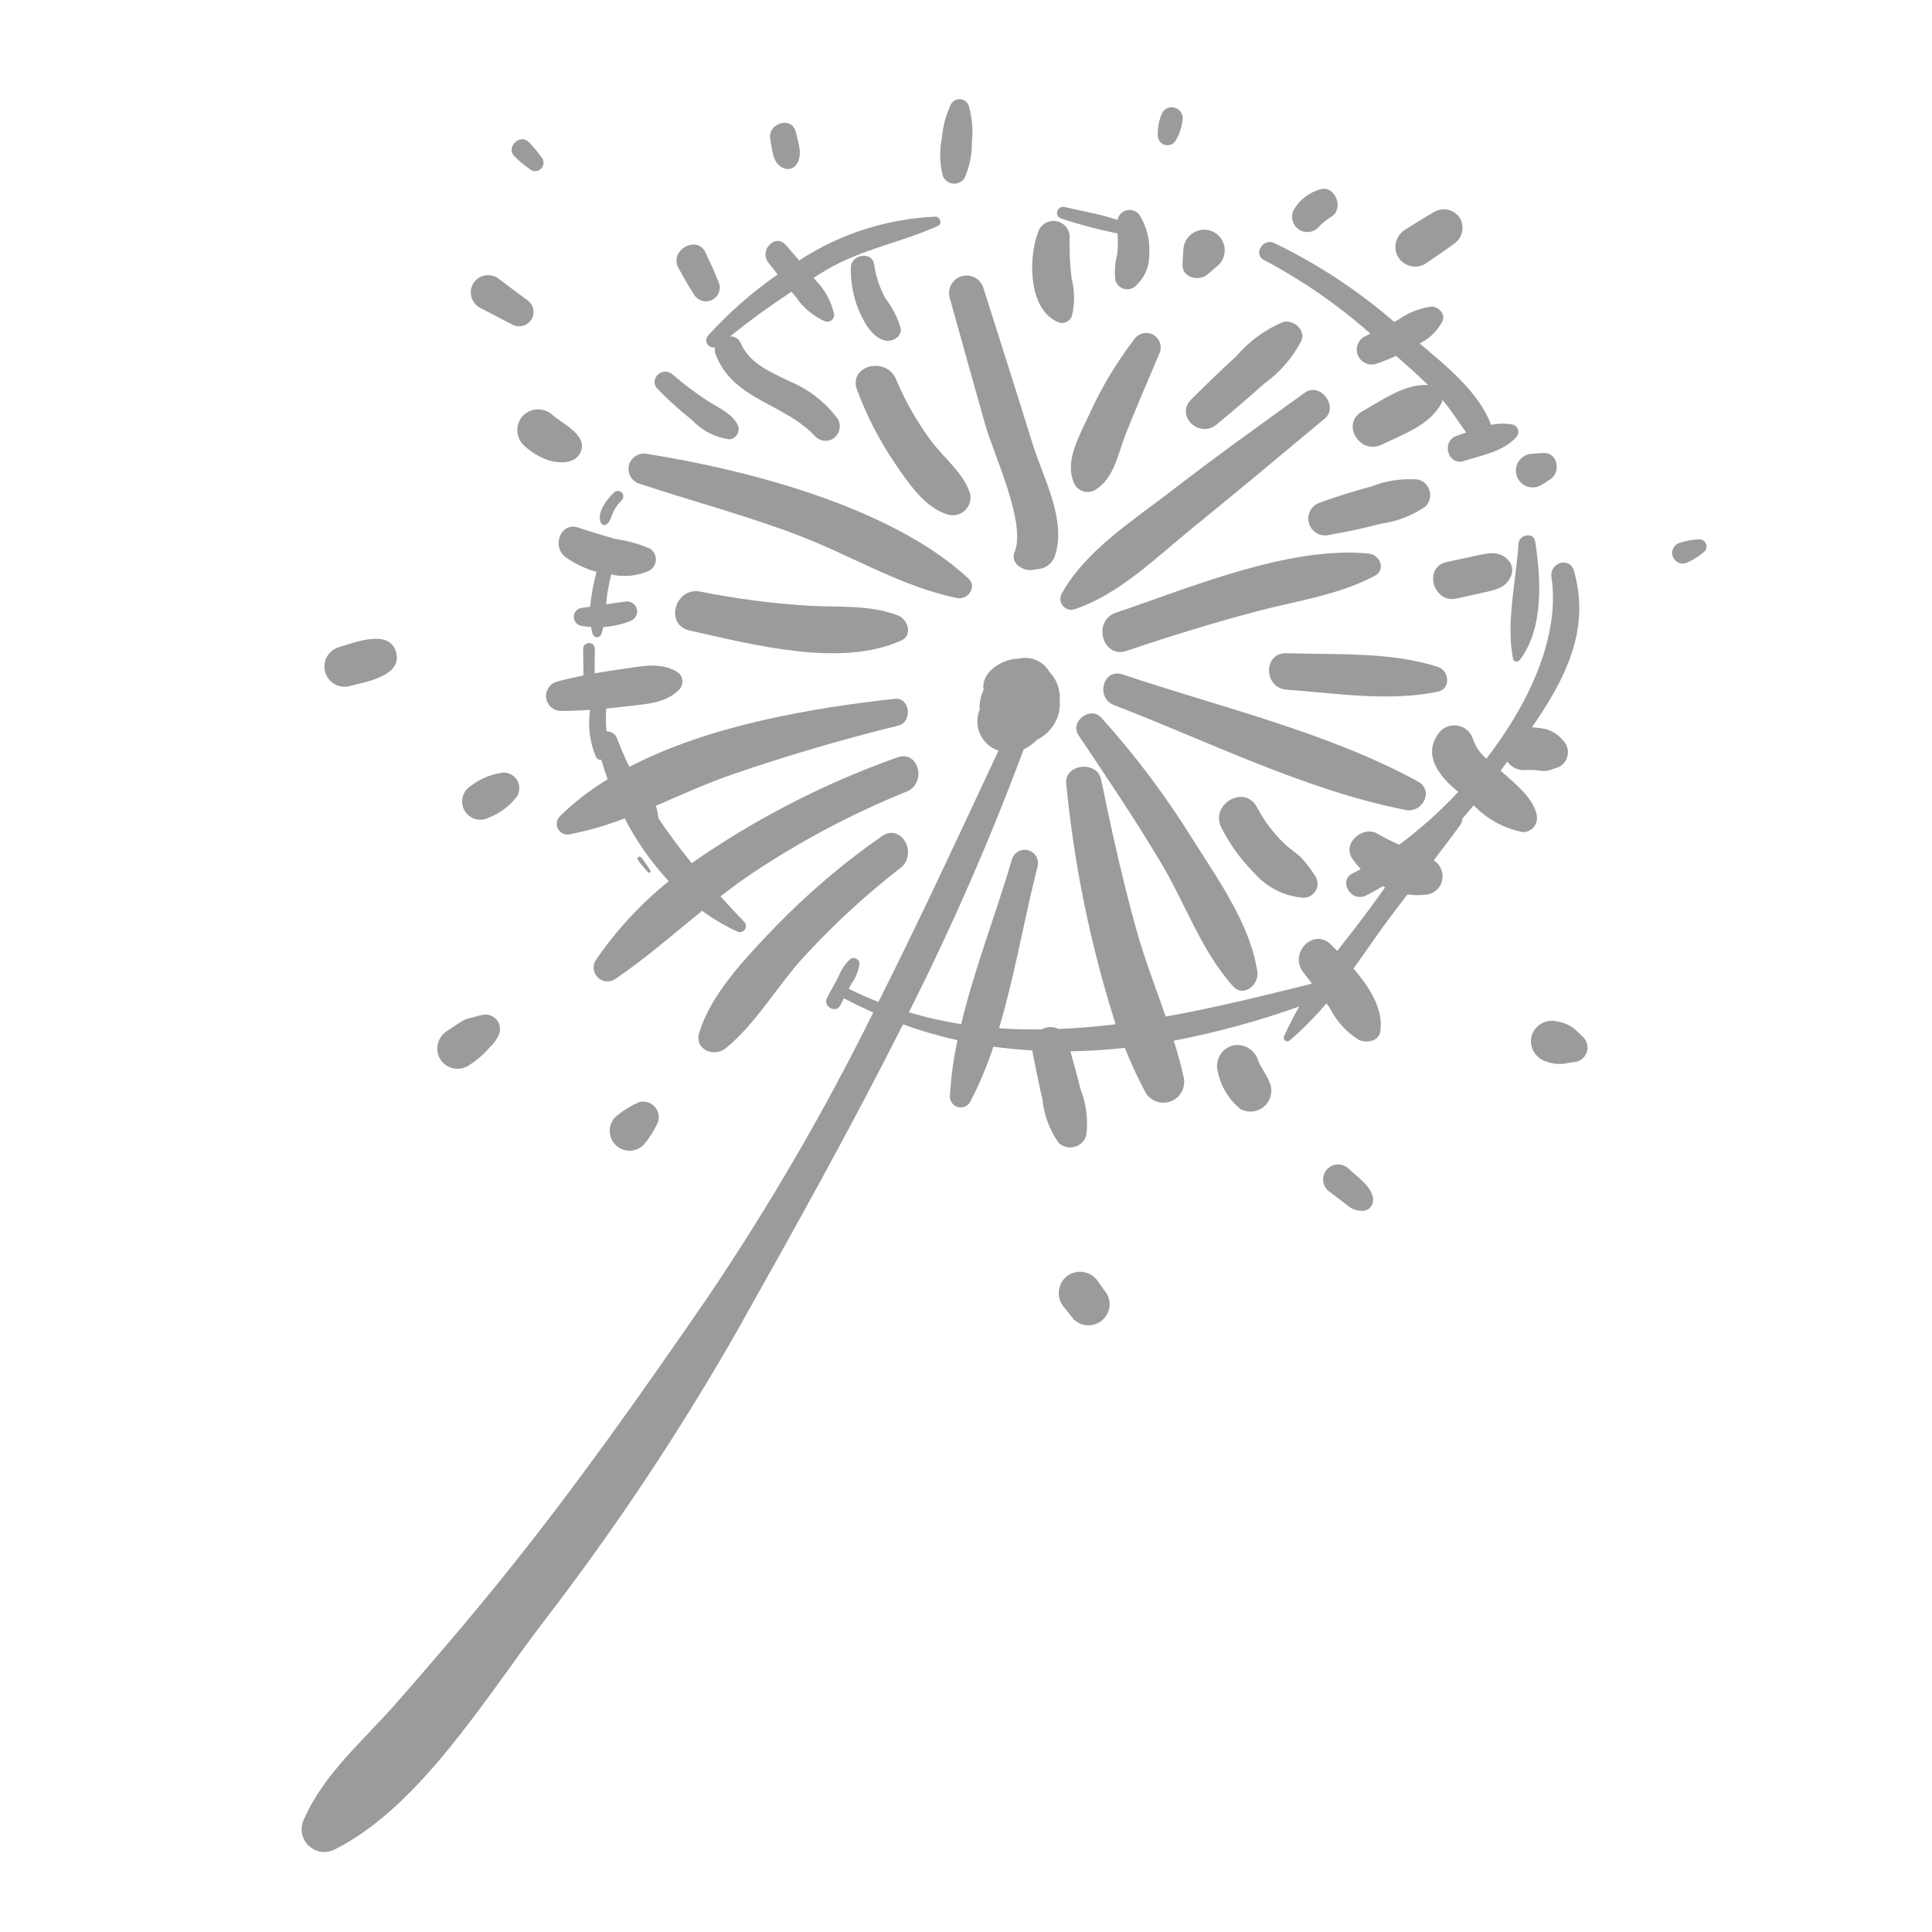 <?xml version="1.0" encoding="UTF-8"?>
<svg xmlns="http://www.w3.org/2000/svg" width="500" height="500" viewBox="0 0 500 500">
  <path id="Path" fill="#9b9b9b" stroke="none" d="M 86.732 478.583 C 108.65 467.566 125.745 439.283 140.431 420.008 C 158.916 396.043 175.714 370.827 190.701 344.537 C 205.444 318.308 220.175 291.999 233.677 265.109 L 233.681 265.106 C 238.294 266.77 243.01 268.138 247.798 269.207 C 246.759 274.029 246.098 278.928 245.823 283.854 C 245.854 285.099 246.698 286.175 247.901 286.5 C 249.104 286.824 250.375 286.324 251.032 285.263 C 253.437 280.639 255.465 275.827 257.092 270.875 C 260.429 271.344 263.778 271.646 267.131 271.845 C 267.978 276.11 268.807 280.375 269.804 284.613 C 270.208 288.607 271.629 292.433 273.931 295.72 C 275.027 296.786 276.597 297.198 278.071 296.809 C 279.544 296.419 280.709 295.285 281.133 293.819 C 281.641 289.783 281.129 285.686 279.64 281.898 C 278.838 278.599 277.929 275.334 277.013 272.069 C 281.702 272 286.399 271.706 291.103 271.179 C 292.688 275.17 294.497 279.064 296.521 282.852 C 297.926 285.09 300.744 285.979 303.177 284.956 C 305.609 283.929 306.942 281.29 306.319 278.724 C 305.624 275.574 304.746 272.447 303.772 269.338 C 314.811 267.212 325.671 264.249 336.259 260.476 C 334.812 262.958 333.502 265.52 332.341 268.147 C 332.124 268.544 332.231 269.037 332.586 269.312 C 332.945 269.591 333.449 269.564 333.781 269.258 C 337.206 266.326 340.383 263.114 343.277 259.663 C 343.591 260.109 343.919 260.552 344.232 261.003 L 344.232 260.999 C 345.924 264.359 348.512 267.181 351.716 269.151 C 353.656 269.984 356.844 269.575 357.238 266.906 C 358.081 261.171 354.416 255.466 350.284 250.659 C 351.987 248.307 353.66 245.912 355.351 243.484 C 358.196 239.41 361.209 235.435 364.252 231.479 L 364.248 231.483 C 366.081 231.754 367.948 231.735 369.777 231.429 C 371.434 230.994 372.733 229.7 373.164 228.043 C 373.279 227.623 373.34 227.187 373.336 226.752 C 373.324 225.083 372.465 223.533 371.049 222.647 C 373.378 219.619 375.688 216.576 377.922 213.479 C 378.266 213.013 378.453 212.448 378.456 211.868 C 379.453 210.734 380.431 209.581 381.397 208.408 L 381.393 208.408 C 384.822 212.009 389.293 214.438 394.177 215.358 C 395.299 215.343 396.353 214.812 397.037 213.918 C 397.716 213.025 397.949 211.864 397.667 210.776 C 396.708 206.415 392.111 202.788 388.888 199.927 C 388.716 199.774 388.537 199.626 388.357 199.477 C 388.938 198.694 389.507 197.903 390.083 197.117 C 391.084 198.526 392.722 199.343 394.448 199.301 C 395.643 199.225 396.838 199.248 398.029 199.366 C 398.98 199.58 399.965 199.58 400.916 199.374 C 401.825 199.125 402.012 198.908 402.684 198.789 C 404.135 198.369 405.258 197.22 405.643 195.761 C 406.025 194.303 405.617 192.749 404.563 191.668 C 403.364 190.175 401.714 189.11 399.858 188.632 C 398.74 188.434 397.609 188.292 396.472 188.216 C 404.899 176.031 411.73 163.121 407.346 147.76 C 406.25 143.922 400.947 145.614 401.516 149.367 C 403.776 164.358 396.029 181.645 384.673 196.352 C 383.077 195.012 381.882 193.263 381.214 191.289 C 380.629 189.399 378.995 188.017 377.032 187.761 C 375.07 187.505 373.134 188.418 372.084 190.098 C 368.09 195.887 373.015 201.324 377.384 204.947 L 377.388 204.947 C 372.721 209.957 367.605 214.531 362.106 218.613 C 360.204 217.773 358.349 216.833 356.55 215.791 C 352.663 213.485 347.18 218.3 350.028 222.309 C 350.681 223.222 351.391 224.092 352.148 224.917 C 351.468 225.276 350.773 225.685 350.101 226.002 C 346.221 227.854 349.608 233.639 353.476 231.779 C 355.019 231.034 356.459 230.187 357.902 229.347 C 358.058 229.423 358.192 229.526 358.349 229.599 C 358.391 229.618 358.429 229.629 358.471 229.648 C 355.546 233.73 352.59 237.785 349.478 241.729 C 348.325 243.192 347.203 244.654 346.076 246.117 C 345.561 245.59 345.06 245.071 344.583 244.586 C 339.913 239.801 333.346 246.804 337.389 251.78 C 338.126 252.688 338.829 253.631 339.539 254.563 C 327.178 257.652 314.486 260.799 301.687 263.086 C 299.086 255.606 296.203 248.167 294.092 240.599 C 290.506 227.758 287.642 214.717 284.939 201.671 C 283.908 196.699 275.305 197.722 275.939 202.889 L 275.947 202.892 C 277.989 224.016 282.278 244.861 288.731 265.075 C 283.824 265.682 278.921 266.091 274.018 266.301 C 272.605 265.602 270.94 265.644 269.566 266.408 C 265.885 266.454 262.211 266.366 258.549 266.11 C 262.681 252.268 265.144 237.38 268.546 224.137 L 268.55 224.137 C 268.959 222.343 267.882 220.544 266.106 220.056 C 264.334 219.563 262.49 220.56 261.921 222.308 C 257.954 235.925 252.222 250.534 248.751 265.048 C 244.177 264.331 239.652 263.307 235.215 261.986 C 246.356 239.858 256.281 217.138 264.933 193.922 C 266.235 193.312 267.411 192.468 268.404 191.433 C 271.222 190.051 273.284 187.492 274.04 184.441 C 274.265 183.414 274.33 182.36 274.242 181.314 C 274.399 179.573 274.059 177.824 273.269 176.262 C 272.829 175.407 272.272 174.617 271.615 173.91 C 269.981 171.039 266.613 169.637 263.425 170.496 C 263.337 170.5 263.249 170.485 263.157 170.493 C 259.14 170.695 253.825 174.013 254.551 178.572 C 253.783 180.142 253.436 181.879 253.535 183.62 C 251.908 187.561 253.657 192.082 257.51 193.9 C 257.804 194.03 258.106 194.148 258.411 194.251 C 248.265 215.975 238.139 237.811 227.349 259.298 C 224.771 258.29 222.213 257.167 219.673 255.904 L 220.338 254.624 L 220.342 254.624 C 221.453 253.089 222.171 251.306 222.438 249.431 C 222.43 248.893 222.14 248.397 221.67 248.129 C 221.205 247.862 220.632 247.858 220.162 248.125 C 218.753 249.363 217.68 250.932 217.035 252.692 L 214.06 258.191 C 212.85 260.428 216.298 262.429 217.463 260.18 L 218.406 258.363 C 220.926 259.692 223.454 260.917 225.997 262.04 L 225.993 262.04 C 213.361 287.581 199.019 312.244 183.07 335.862 C 166.227 360.326 149.124 384.619 130.475 407.763 C 121.387 419.043 111.956 430.055 102.401 440.945 C 94.081 450.43 83.855 459.01 78.765 470.625 C 77.532 472.909 77.944 475.734 79.785 477.571 C 81.621 479.408 84.447 479.816 86.73 478.579 Z"></path>
  <path id="path1" fill="#9b9b9b" stroke="none" d="M 232.18 196.041 C 213.313 202.727 195.431 211.922 179.02 223.381 C 175.938 219.647 173.055 215.756 170.378 211.723 C 170.275 210.669 170.073 209.631 169.775 208.615 L 169.748 208.535 C 176.293 205.732 182.781 202.742 189.391 200.467 C 203.549 195.59 217.911 191.367 232.474 187.785 C 236.235 186.854 235.563 180.408 231.534 180.855 C 210.54 183.177 183.678 187.606 162.86 198.477 C 161.73 196.094 160.661 193.646 159.683 191.092 L 159.683 191.096 C 159.294 189.954 158.186 189.213 156.98 189.293 C 156.892 188.404 156.815 187.51 156.796 186.628 C 156.77 185.532 156.838 184.451 156.896 183.367 C 158.816 183.18 160.733 182.97 162.654 182.737 C 167.373 182.16 172.257 182.031 175.751 178.495 C 176.392 177.838 176.697 176.922 176.579 176.009 C 176.465 175.1 175.938 174.291 175.147 173.817 C 170.84 171.293 166.071 172.439 161.344 173.099 C 158.846 173.447 156.364 173.836 153.898 174.268 C 153.913 173.63 153.883 172.989 153.89 172.351 L 153.944 167.86 L 153.944 167.864 C 153.917 167.051 153.249 166.406 152.432 166.406 C 151.618 166.406 150.95 167.051 150.919 167.864 L 150.973 172.355 C 150.984 173.172 150.942 174.004 151.003 174.818 C 148.667 175.28 146.341 175.795 144.035 176.425 C 142.229 176.983 141.087 178.766 141.343 180.641 C 141.595 182.516 143.168 183.928 145.058 183.986 C 147.62 184.001 150.167 183.886 152.706 183.711 L 152.71 183.711 C 152.088 187.819 152.603 192.023 154.211 195.857 C 154.444 196.411 155.028 196.732 155.624 196.632 C 156.105 198.324 156.662 200.004 157.258 201.677 C 152.76 204.399 148.594 207.629 144.833 211.303 C 143.993 212.196 143.84 213.537 144.459 214.598 C 145.077 215.66 146.318 216.187 147.51 215.896 C 152.344 214.957 157.079 213.582 161.664 211.788 C 164.711 217.699 168.545 223.167 173.066 228.043 C 165.761 233.95 159.365 240.892 154.08 248.655 C 153.301 250.06 153.55 251.809 154.684 252.943 C 155.818 254.077 157.567 254.322 158.972 253.546 C 166.968 248.147 174.211 241.782 181.699 235.711 C 184.521 237.784 187.545 239.571 190.722 241.045 C 191.398 241.419 192.242 241.24 192.715 240.632 C 193.185 240.022 193.143 239.159 192.612 238.601 C 190.504 236.386 188.469 234.183 186.464 231.984 C 188.614 230.33 190.76 228.669 193.009 227.138 L 193.005 227.134 C 206.038 218.249 219.987 210.783 234.611 204.873 C 239.968 202.712 237.765 193.945 232.178 196.041 Z"></path>
  <path id="path2" fill="#9b9b9b" stroke="none" d="M 228.172 216.442 C 218.286 223.338 209.084 231.162 200.691 239.81 C 193.432 247.455 183.985 257.051 180.935 267.368 C 179.682 271.606 184.799 273.714 187.75 271.335 C 195.719 264.912 201.252 254.935 208.267 247.39 L 208.27 247.39 C 215.858 239.138 224.125 231.539 232.983 224.67 C 237.726 221.027 233.246 212.822 228.172 216.441 Z"></path>
  <path id="path3" fill="#9b9b9b" stroke="none" d="M 300.723 223.734 C 306.81 234.032 311.045 246.263 319.044 255.171 C 321.858 258.306 325.898 254.846 325.402 251.471 C 323.569 239.08 314.897 227.14 308.349 216.711 C 301.499 205.726 293.698 195.366 285.033 185.752 C 282.2 182.624 276.739 186.737 279.134 190.303 C 286.515 201.32 293.968 212.313 300.723 223.733 Z"></path>
  <path id="path4" fill="#9b9b9b" stroke="none" d="M 366.97 202.258 C 343.723 189.528 315.578 182.968 290.529 174.537 C 285.431 172.822 283.469 180.616 288.337 182.49 C 312.687 191.861 338.202 204.653 363.862 209.628 C 368.135 210.457 371.205 204.576 366.97 202.259 Z"></path>
  <path id="path5" fill="#9b9b9b" stroke="none" d="M 340.499 226.892 C 339.414 225.158 338.181 223.527 336.806 222.012 C 335.435 220.675 333.74 219.64 332.342 218.304 L 332.346 218.304 C 329.513 215.562 327.134 212.385 325.301 208.895 C 322.052 202.847 313.01 208.193 316.122 214.26 C 318.333 218.594 321.212 222.554 324.648 225.998 C 327.89 229.702 332.465 231.982 337.376 232.337 C 338.666 232.325 339.854 231.63 340.495 230.508 C 341.141 229.389 341.141 228.014 340.499 226.892 Z"></path>
  <path id="path6" fill="#9b9b9b" stroke="none" d="M 288.847 158.543 C 282.619 160.64 285.295 170.568 291.577 168.441 C 302.81 164.634 314.132 161.144 325.603 158.123 C 335.715 155.458 346.582 153.973 355.842 148.989 C 358.747 147.424 357.102 143.544 354.291 143.269 C 333.549 141.242 308.23 152.017 288.848 158.543 Z"></path>
  <path id="path7" fill="#9b9b9b" stroke="none" d="M 245.738 76.892 C 248.812 87.9 251.859 98.912 254.971 109.909 C 257.094 117.397 265.643 135.385 262.589 142.816 C 261.355 145.81 264.788 147.887 267.266 147.494 L 269.561 147.131 C 271.276 146.669 272.616 145.329 273.082 143.614 C 276.022 134.42 269.909 123.503 267.194 114.751 C 263.024 101.306 258.74 87.9 254.486 74.482 L 254.486 74.479 C 253.749 72.149 251.305 70.82 248.949 71.47 C 246.593 72.119 245.173 74.513 245.738 76.892 Z"></path>
  <path id="path8" fill="#9b9b9b" stroke="none" d="M 165.513 125.191 C 179.405 129.803 193.499 133.492 207.18 138.769 C 220.51 143.913 233.645 151.939 247.678 154.768 C 250.466 155.33 252.975 151.908 250.622 149.713 C 230.912 131.331 193.636 121.609 167.633 117.501 L 167.633 117.504 C 165.529 116.97 163.387 118.218 162.807 120.311 C 162.23 122.403 163.433 124.572 165.514 125.191 Z"></path>
  <path id="path9" fill="#9b9b9b" stroke="none" d="M 337.703 101.613 C 326.083 109.968 314.475 118.315 303.143 127.059 C 293.272 134.673 280.908 142.515 274.772 153.628 L 274.772 153.624 C 274.23 154.609 274.322 155.819 275.009 156.709 C 275.692 157.599 276.838 158 277.926 157.732 C 289.466 153.952 299.203 144.295 308.516 136.724 C 320.051 127.345 331.461 117.838 342.867 108.307 C 346.54 105.233 341.641 98.78 337.704 101.613 Z"></path>
  <path id="path10" fill="#9b9b9b" stroke="none" d="M 372.17 172.62 C 359.883 168.618 345.773 169.485 332.97 169.05 C 326.853 168.84 326.967 178.057 332.97 178.489 C 345.761 179.409 359.523 181.662 372.17 178.981 C 375.534 178.267 375.076 173.563 372.17 172.62 Z"></path>
  <path id="path11" fill="#9b9b9b" stroke="none" d="M 293.46 87.919 C 288.947 93.814 285.117 100.202 282.039 106.961 C 279.675 112.192 275.548 118.924 277.778 124.564 L 277.778 124.56 C 278.11 125.687 278.935 126.599 280.023 127.042 C 281.111 127.481 282.337 127.409 283.364 126.836 C 288.435 123.785 289.264 117.481 291.368 112.234 C 294.132 105.353 297.042 98.529 299.948 91.71 C 300.906 89.927 300.28 87.704 298.535 86.681 C 296.786 85.662 294.541 86.208 293.46 87.918 Z"></path>
  <path id="path12" fill="#9b9b9b" stroke="none" d="M 231.896 98.152 C 229.372 92.096 219.383 94.567 221.823 100.928 C 224.263 107.515 227.486 113.793 231.411 119.62 C 234.905 124.69 239.247 131.488 245.44 133.198 L 245.44 133.194 C 247.014 133.603 248.682 133.152 249.828 132.003 C 250.977 130.857 251.432 129.189 251.023 127.619 C 249.286 122.297 244.226 118.505 240.935 114.056 C 237.292 109.138 234.257 103.8 231.897 98.152 Z"></path>
  <path id="path13" fill="#9b9b9b" stroke="none" d="M 178.475 163.177 C 194.662 166.766 217.553 172.91 233.266 165.747 C 236.324 164.353 234.931 160.267 232.422 159.297 C 225.064 156.456 217.301 157.216 209.511 156.781 L 209.511 156.777 C 200.018 156.204 190.576 154.975 181.251 153.104 C 174.71 151.821 171.865 161.711 178.475 163.177 Z"></path>
  <path id="path14" fill="#9b9b9b" stroke="none" d="M 229.062 88.129 C 230.879 88.549 233.376 87.216 233.121 85.036 L 233.124 85.036 C 232.3 82.191 230.944 79.53 229.126 77.193 C 227.645 74.459 226.66 71.481 226.221 68.399 C 225.72 64.909 220.207 65.852 220.191 69.216 C 220.115 72.947 220.791 76.659 222.177 80.125 C 223.456 83.173 225.629 87.335 229.061 88.129 Z"></path>
  <path id="path15" fill="#9b9b9b" stroke="none" d="M 268.641 60.129 C 266.178 66.655 266.026 79.672 273.491 83.227 C 274.22 83.632 275.091 83.685 275.862 83.368 C 276.633 83.055 277.221 82.41 277.462 81.612 C 278.172 78.412 278.119 75.086 277.305 71.909 C 276.885 68.369 276.725 64.803 276.836 61.236 C 276.771 59.19 275.236 57.491 273.208 57.216 C 271.181 56.941 269.248 58.174 268.641 60.129 Z"></path>
  <path id="path16" fill="#9b9b9b" stroke="none" d="M 308.328 103.314 C 304.029 107.59 310.36 113.597 314.873 109.859 C 319.043 106.403 323.148 102.875 327.18 99.282 C 331.231 96.387 334.538 92.565 336.822 88.14 C 337.933 85.291 334.668 82.611 332.03 83.348 C 327.402 85.303 323.289 88.304 320.013 92.115 C 316.046 95.785 312.151 99.519 308.329 103.315 Z"></path>
  <path id="path17" fill="#9b9b9b" stroke="none" d="M 368.925 131.075 C 369.96 130.021 370.364 128.498 369.986 127.07 C 369.612 125.638 368.509 124.511 367.084 124.107 C 362.918 123.763 358.733 124.378 354.843 125.913 C 350.383 127.131 345.98 128.475 341.638 130.052 C 339.401 130.755 338.122 133.103 338.744 135.367 C 339.366 137.628 341.669 138.991 343.952 138.445 C 348.515 137.67 353.01 136.665 357.493 135.524 C 361.598 134.94 365.508 133.416 368.925 131.075 Z"></path>
  <path id="path18" fill="#9b9b9b" stroke="none" d="M 146.452 144.252 C 148.869 145.948 151.561 147.215 154.402 148.006 C 153.569 150.946 153.015 153.959 152.748 157.006 C 151.889 157.135 151.022 157.25 150.167 157.395 C 149.174 157.697 148.495 158.613 148.495 159.648 C 148.495 160.687 149.174 161.603 150.167 161.901 C 151.091 162.096 152.03 162.222 152.97 162.283 C 153.061 162.886 153.191 163.482 153.359 164.066 C 153.516 164.57 153.982 164.914 154.509 164.914 C 155.036 164.914 155.501 164.57 155.658 164.066 C 155.853 163.482 156.009 162.89 156.124 162.287 C 158.472 162.138 160.782 161.626 162.974 160.771 C 164.093 160.435 164.864 159.415 164.895 158.25 C 164.883 157.788 164.761 157.334 164.536 156.929 C 163.917 155.933 162.722 155.444 161.584 155.73 C 160.015 155.963 158.445 156.177 156.872 156.391 C 156.956 155.371 157.052 154.359 157.212 153.374 C 157.472 151.793 157.808 150.232 158.174 148.678 C 161.519 149.434 165.024 149.071 168.144 147.647 C 169.137 147.04 169.744 145.959 169.744 144.798 C 169.744 143.633 169.137 142.553 168.144 141.949 C 165.253 140.731 162.218 139.895 159.113 139.46 C 155.955 138.551 152.821 137.597 149.701 136.55 C 144.924 134.946 142.728 141.675 146.451 144.252 Z"></path>
  <path id="path19" fill="#9b9b9b" stroke="none" d="M 318.925 270.616 C 316.069 271.444 314.392 274.396 315.144 277.268 C 315.916 281.086 317.974 284.523 320.975 287.001 C 322.865 288.051 325.195 287.875 326.909 286.558 C 328.62 285.244 329.387 283.037 328.864 280.941 C 328.177 278.615 326.34 276.443 325.576 274.396 L 325.573 274.396 C 324.713 271.567 321.792 269.909 318.925 270.616 Z"></path>
  <path id="path20" fill="#9b9b9b" stroke="none" d="M 377.019 154.897 L 384.598 153.202 C 387.71 152.507 389.952 151.911 391.208 148.7 C 391.609 147.302 391.212 145.794 390.169 144.779 C 387.741 142.4 384.999 143.175 382.005 143.816 L 374.411 145.443 C 368.255 146.76 370.852 156.276 377.019 154.897 Z"></path>
  <path id="path21" fill="#9b9b9b" stroke="none" d="M 313.685 59.853 C 312.039 59.174 310.161 59.357 308.675 60.338 C 307.186 61.32 306.281 62.973 306.258 64.752 L 306.037 68.315 C 305.815 71.87 310.222 72.977 312.528 71.003 L 315.411 68.544 C 316.656 67.284 317.198 65.482 316.854 63.74 C 316.507 61.999 315.319 60.544 313.685 59.853 Z"></path>
  <path id="path22" fill="#9b9b9b" stroke="none" d="M 122.444 73.416 C 121.218 75.562 121.936 78.293 124.055 79.56 L 132.601 84.009 C 134.361 84.956 136.557 84.341 137.565 82.615 C 138.577 80.885 138.034 78.671 136.347 77.601 L 128.588 71.809 C 126.442 70.572 123.704 71.29 122.444 73.416 Z"></path>
  <path id="path23" fill="#9b9b9b" stroke="none" d="M 182.561 65.322 C 180.373 60.686 173.042 64.795 175.596 69.392 C 176.887 71.717 178.155 74.028 179.629 76.246 L 179.625 76.246 C 180.545 77.773 182.447 78.396 184.088 77.709 C 185.746 77.029 186.632 75.219 186.158 73.493 C 185.097 70.698 183.833 68.025 182.561 65.322 Z"></path>
  <path id="path24" fill="#9b9b9b" stroke="none" d="M 143.089 107.488 C 140.951 105.441 137.583 105.441 135.441 107.488 C 133.356 109.607 133.356 113.013 135.441 115.132 C 137.369 116.992 139.691 118.389 142.237 119.218 C 144.819 119.886 148.458 120.104 150.027 117.446 C 152.715 112.891 145.525 109.649 143.089 107.487 Z"></path>
  <path id="path25" fill="#9b9b9b" stroke="none" d="M 90.401 177.586 C 94.444 176.49 104.224 175.054 102.505 168.811 C 100.783 162.552 91.638 166.371 87.621 167.513 L 87.625 167.513 C 84.933 168.353 83.398 171.174 84.146 173.889 C 84.894 176.608 87.659 178.242 90.4 177.585 Z"></path>
  <path id="path26" fill="#9b9b9b" stroke="none" d="M 126.54 211.593 C 129.461 210.452 132.004 208.516 133.879 205.999 C 134.581 204.751 134.577 203.223 133.863 201.978 C 133.149 200.734 131.832 199.955 130.396 199.932 C 127.254 200.275 124.268 201.494 121.778 203.445 C 119.64 204.808 118.964 207.618 120.243 209.806 C 121.522 211.994 124.302 212.785 126.54 211.593 Z"></path>
  <path id="path27" fill="#9b9b9b" stroke="none" d="M 113.851 273.998 C 115.333 276.492 118.548 277.335 121.061 275.888 C 123.226 274.567 125.165 272.91 126.804 270.978 C 127.674 270.168 128.396 269.217 128.934 268.164 C 129.576 267.007 129.564 265.598 128.907 264.448 C 128.251 263.303 127.04 262.581 125.715 262.55 C 124.684 262.642 123.669 262.875 122.699 263.234 C 121.801 263.364 120.927 263.62 120.102 263.994 C 118.598 264.8 117.181 265.865 115.746 266.785 C 113.283 268.293 112.446 271.474 113.852 273.998 Z"></path>
  <path id="path28" fill="#9b9b9b" stroke="none" d="M 165.406 285.23 C 163.187 286.188 161.125 287.479 159.289 289.048 C 157.291 291.057 157.295 294.298 159.296 296.299 C 161.297 298.3 164.539 298.304 166.544 296.307 C 168.117 294.47 169.407 292.408 170.366 290.19 C 170.74 288.792 170.339 287.299 169.316 286.276 C 168.292 285.256 166.803 284.856 165.406 285.23 Z"></path>
  <path id="path29" fill="#9b9b9b" stroke="none" d="M 276.129 330.264 C 274.888 331.241 274.121 332.7 274.014 334.277 C 273.907 335.85 274.472 337.401 275.568 338.539 L 277.87 341.433 L 277.87 341.429 C 279.818 343.342 282.876 343.525 285.037 341.857 C 287.199 340.188 287.798 337.183 286.443 334.816 L 284.274 331.818 C 283.456 330.463 282.101 329.519 280.547 329.225 C 278.993 328.928 277.389 329.306 276.129 330.264 Z"></path>
  <path id="path30" fill="#9b9b9b" stroke="none" d="M 349.042 302.473 C 348.248 301.69 347.156 301.286 346.045 301.362 C 344.933 301.435 343.906 301.984 343.227 302.866 C 342.547 303.749 342.276 304.879 342.486 305.975 C 342.696 307.071 343.364 308.021 344.322 308.59 C 345.697 309.637 347.064 310.69 348.443 311.733 L 348.439 311.733 C 349.722 312.978 351.509 313.558 353.28 313.302 C 354.514 312.962 355.365 311.844 355.365 310.564 C 355.327 307.227 351.264 304.604 349.042 302.473 Z"></path>
  <path id="path31" fill="#9b9b9b" stroke="none" d="M 396.383 268.094 C 395.65 270.942 397.307 273.86 400.129 274.692 C 401.97 275.429 404.001 275.563 405.922 275.07 C 406.647 274.978 407.376 274.898 408.094 274.753 L 408.094 274.757 C 409.381 274.387 410.378 273.367 410.721 272.073 C 411.061 270.778 410.698 269.4 409.763 268.441 C 408.934 267.659 408.377 267.078 407.476 266.272 C 406.166 265.26 404.616 264.6 402.978 264.352 C 400.133 263.622 397.219 265.276 396.383 268.094 Z"></path>
  <path id="path32" fill="#9b9b9b" stroke="none" d="M 439.853 139.58 C 438.082 139.625 436.329 139.939 434.653 140.504 C 433.92 140.74 433.324 141.271 433.003 141.966 C 432.682 142.665 432.671 143.467 432.969 144.173 C 433.267 144.88 433.847 145.43 434.573 145.685 C 435.294 145.945 436.092 145.888 436.772 145.529 C 438.36 144.811 439.838 143.86 441.148 142.707 C 441.652 142.18 441.801 141.401 441.518 140.721 C 441.239 140.046 440.587 139.595 439.853 139.58 Z"></path>
  <path id="path33" fill="#9b9b9b" stroke="none" d="M 368.827 68.304 C 371.271 66.62 373.749 64.978 376.132 63.206 L 376.132 63.21 C 378.388 61.801 379.152 58.88 377.881 56.551 C 376.498 54.264 373.547 53.489 371.221 54.806 C 368.651 56.276 366.162 57.883 363.649 59.445 L 363.645 59.441 C 361.244 60.908 360.43 64.008 361.805 66.464 C 363.252 68.888 366.376 69.709 368.827 68.304 Z"></path>
  <path id="path34" fill="#9b9b9b" stroke="none" d="M 401.183 124.066 C 404.039 122.245 403.168 116.945 399.335 117.235 L 396.662 117.438 C 395.306 117.438 394.031 118.068 393.206 119.145 C 392.381 120.221 392.106 121.623 392.461 122.929 C 392.817 124.238 393.76 125.307 395.012 125.819 C 396.269 126.335 397.689 126.235 398.861 125.548 Z"></path>
  <path id="path35" fill="#9b9b9b" stroke="none" d="M 246.149 26.878 C 244.831 29.646 244.022 32.632 243.762 35.687 C 243.128 38.871 243.189 42.152 243.938 45.309 C 244.304 46.489 245.324 47.345 246.55 47.505 C 247.771 47.665 248.978 47.096 249.635 46.054 C 250.906 43.186 251.548 40.078 251.517 36.943 C 251.861 33.77 251.601 30.559 250.754 27.481 C 250.463 26.523 249.639 25.824 248.646 25.694 C 247.653 25.564 246.676 26.026 246.149 26.878 Z"></path>
  <path id="path36" fill="#9b9b9b" stroke="none" d="M 202.483 43.381 C 203.564 43.988 204.919 43.817 205.813 42.954 C 207.989 40.418 206.618 37.188 205.988 34.263 C 205.053 29.921 198.523 31.777 199.359 36.092 C 199.848 38.593 199.886 42.106 202.483 43.381 Z"></path>
  <path id="path37" fill="#9b9b9b" stroke="none" d="M 300.538 29.746 C 299.869 31.476 299.56 33.32 299.636 35.172 C 299.671 36.268 300.419 37.215 301.481 37.501 C 302.538 37.787 303.661 37.348 304.245 36.42 C 305.188 34.843 305.792 33.083 306.017 31.258 C 306.372 29.769 305.482 28.264 304.005 27.86 C 302.531 27.451 300.996 28.287 300.538 29.746 Z"></path>
  <path id="path38" fill="#9b9b9b" stroke="none" d="M 341.065 58.987 C 342.005 57.903 343.104 56.975 344.326 56.23 C 348.149 54.21 345.483 47.452 341.321 49.105 C 338.618 49.953 336.319 51.77 334.876 54.21 C 333.948 55.917 334.395 58.052 335.933 59.239 C 337.476 60.427 339.649 60.32 341.065 58.987 Z"></path>
  <path id="path39" fill="#9b9b9b" stroke="none" d="M 136.882 36.813 C 134.572 34.362 130.738 38.196 133.189 40.506 C 134.503 41.8 135.931 42.976 137.451 44.022 C 138.298 44.488 139.348 44.339 140.032 43.66 C 140.715 42.976 140.864 41.922 140.399 41.078 C 139.352 39.555 138.176 38.131 136.882 36.813 Z"></path>
  <path id="path40" fill="#9b9b9b" stroke="none" d="M 157.087 135.591 C 158.019 134.832 158.141 133.732 158.618 132.682 C 159.187 131.471 159.97 130.375 160.928 129.444 C 161.455 128.882 161.44 128.008 160.898 127.466 C 160.356 126.924 159.481 126.908 158.92 127.435 C 157.121 129.192 154.204 132.77 155.575 135.4 L 155.575 135.397 C 155.731 135.649 155.991 135.82 156.285 135.859 C 156.579 135.893 156.873 135.798 157.087 135.591 Z"></path>
  <path id="path41" fill="#9b9b9b" stroke="none" d="M 168.328 225.327 C 167.626 224.155 166.847 223.029 165.999 221.956 C 165.919 221.826 165.785 221.734 165.633 221.708 C 165.48 221.681 165.323 221.719 165.201 221.815 C 165.079 221.906 165.003 222.047 164.991 222.204 C 164.976 222.357 165.029 222.509 165.136 222.62 C 165.942 223.728 166.816 224.778 167.756 225.77 C 167.886 225.893 168.088 225.904 168.229 225.793 C 168.374 225.683 168.416 225.488 168.328 225.328 Z"></path>
  <path id="path42" fill="#9b9b9b" stroke="none" d="M 183.294 86.797 C 182.725 87.389 182.618 88.286 183.027 89 C 183.436 89.71 184.264 90.069 185.062 89.882 C 184.928 90.428 184.959 91.005 185.15 91.535 C 189.522 103.548 203.166 104.369 211.004 112.98 L 211.004 112.976 C 211.947 113.935 213.334 114.301 214.624 113.935 C 215.258 113.79 215.831 113.457 216.266 112.976 C 217.431 111.766 217.667 109.937 216.85 108.467 C 213.643 104.11 209.297 100.719 204.291 98.672 C 199.365 96.213 193.997 94.155 191.679 88.779 L 191.679 88.782 C 191.221 87.686 190.121 86.999 188.938 87.056 C 193.989 82.982 199.354 79.095 204.853 75.49 C 205.242 75.96 205.609 76.445 206.006 76.903 C 207.892 79.695 210.538 81.886 213.635 83.215 C 214.17 83.356 214.742 83.242 215.185 82.906 C 215.628 82.57 215.888 82.047 215.895 81.493 C 215.17 78.026 213.44 74.845 210.924 72.352 C 210.802 72.195 210.668 72.05 210.546 71.893 C 211.688 71.195 212.829 70.462 213.971 69.79 C 223.12 64.421 233.277 62.756 242.743 58.46 C 243.946 57.914 243.289 56.07 242.094 56.07 C 229.531 56.616 217.351 60.53 206.819 67.403 C 205.678 66.078 204.524 64.761 203.394 63.432 C 200.687 60.247 196.338 64.799 198.858 67.968 C 199.664 68.98 200.458 70.007 201.252 71.034 L 201.256 71.034 C 194.696 75.594 188.667 80.882 183.294 86.797 Z"></path>
  <path id="path43" fill="#9b9b9b" stroke="none" d="M 327.175 67.326 C 337.061 72.55 346.29 78.938 354.66 86.354 C 354.091 86.636 353.518 86.904 352.953 87.198 C 351.342 88.202 350.696 90.23 351.437 91.978 C 352.174 93.727 354.072 94.686 355.916 94.231 C 357.76 93.636 359.559 92.922 361.311 92.093 C 364.118 94.548 366.902 97.045 369.582 99.638 C 363.53 99.287 357.627 103.609 352.575 106.439 C 346.909 109.612 351.896 117.852 357.616 115.065 C 363.019 112.43 370.045 110.04 373.004 104.412 C 373.153 104.133 373.263 103.835 373.336 103.526 C 375.585 106.191 377.433 109.135 379.441 111.926 C 378.64 112.217 377.842 112.503 377.04 112.77 C 372.923 114.137 374.665 120.651 378.842 119.311 C 383.554 117.799 388.988 116.913 392.413 113.118 C 392.886 112.629 393.07 111.926 392.894 111.27 C 392.722 110.613 392.218 110.094 391.565 109.903 C 389.687 109.54 387.758 109.555 385.887 109.956 C 382.806 101.449 373.935 94.446 367.421 88.886 C 369.983 87.637 372.064 85.587 373.347 83.044 C 374.118 81.214 372.213 79.366 370.518 79.332 L 370.522 79.332 C 367.39 79.744 364.408 80.924 361.842 82.761 C 361.499 82.948 361.143 83.108 360.796 83.288 C 351.395 75.155 340.963 68.297 329.768 62.894 C 326.808 61.535 324.193 65.834 327.175 67.327 Z"></path>
  <path id="path44" fill="#9b9b9b" stroke="none" d="M 393.343 170.762 C 399.594 162.553 398.781 149.716 397.303 140.123 C 396.906 137.55 393.126 138.374 392.984 140.711 C 392.4 150.131 389.685 161.217 391.587 170.537 C 391.77 171.438 392.892 171.358 393.343 170.762 Z"></path>
  <path id="path45" fill="#9b9b9b" stroke="none" d="M 170.215 100.704 C 173.01 103.568 175.985 106.248 179.127 108.73 C 181.636 111.411 184.985 113.156 188.62 113.686 C 189.529 113.667 190.365 113.171 190.819 112.381 C 191.27 111.59 191.277 110.62 190.835 109.826 C 189.357 106.909 185.664 105.412 183.022 103.682 C 179.883 101.613 176.882 99.341 174.037 96.882 C 171.429 94.632 167.748 98.184 170.215 100.704 Z"></path>
  <path id="path46" fill="#9b9b9b" stroke="none" d="M 289.208 56.925 C 284.771 55.401 279.968 54.622 275.485 53.568 L 275.481 53.568 C 274.668 53.377 273.843 53.862 273.621 54.672 C 273.396 55.481 273.854 56.321 274.652 56.573 C 279.426 58.154 284.29 59.441 289.219 60.422 C 289.338 62.141 289.326 63.867 289.181 65.585 C 288.566 67.845 288.383 70.201 288.647 72.531 C 288.925 73.481 289.624 74.253 290.541 74.623 C 291.457 74.997 292.496 74.932 293.359 74.447 C 296.051 72.343 297.567 69.071 297.421 65.654 C 297.643 62.259 296.833 58.88 295.1 55.951 C 294.443 54.786 293.129 54.156 291.812 54.374 C 290.495 54.592 289.452 55.611 289.208 56.925 Z"></path>
</svg>

